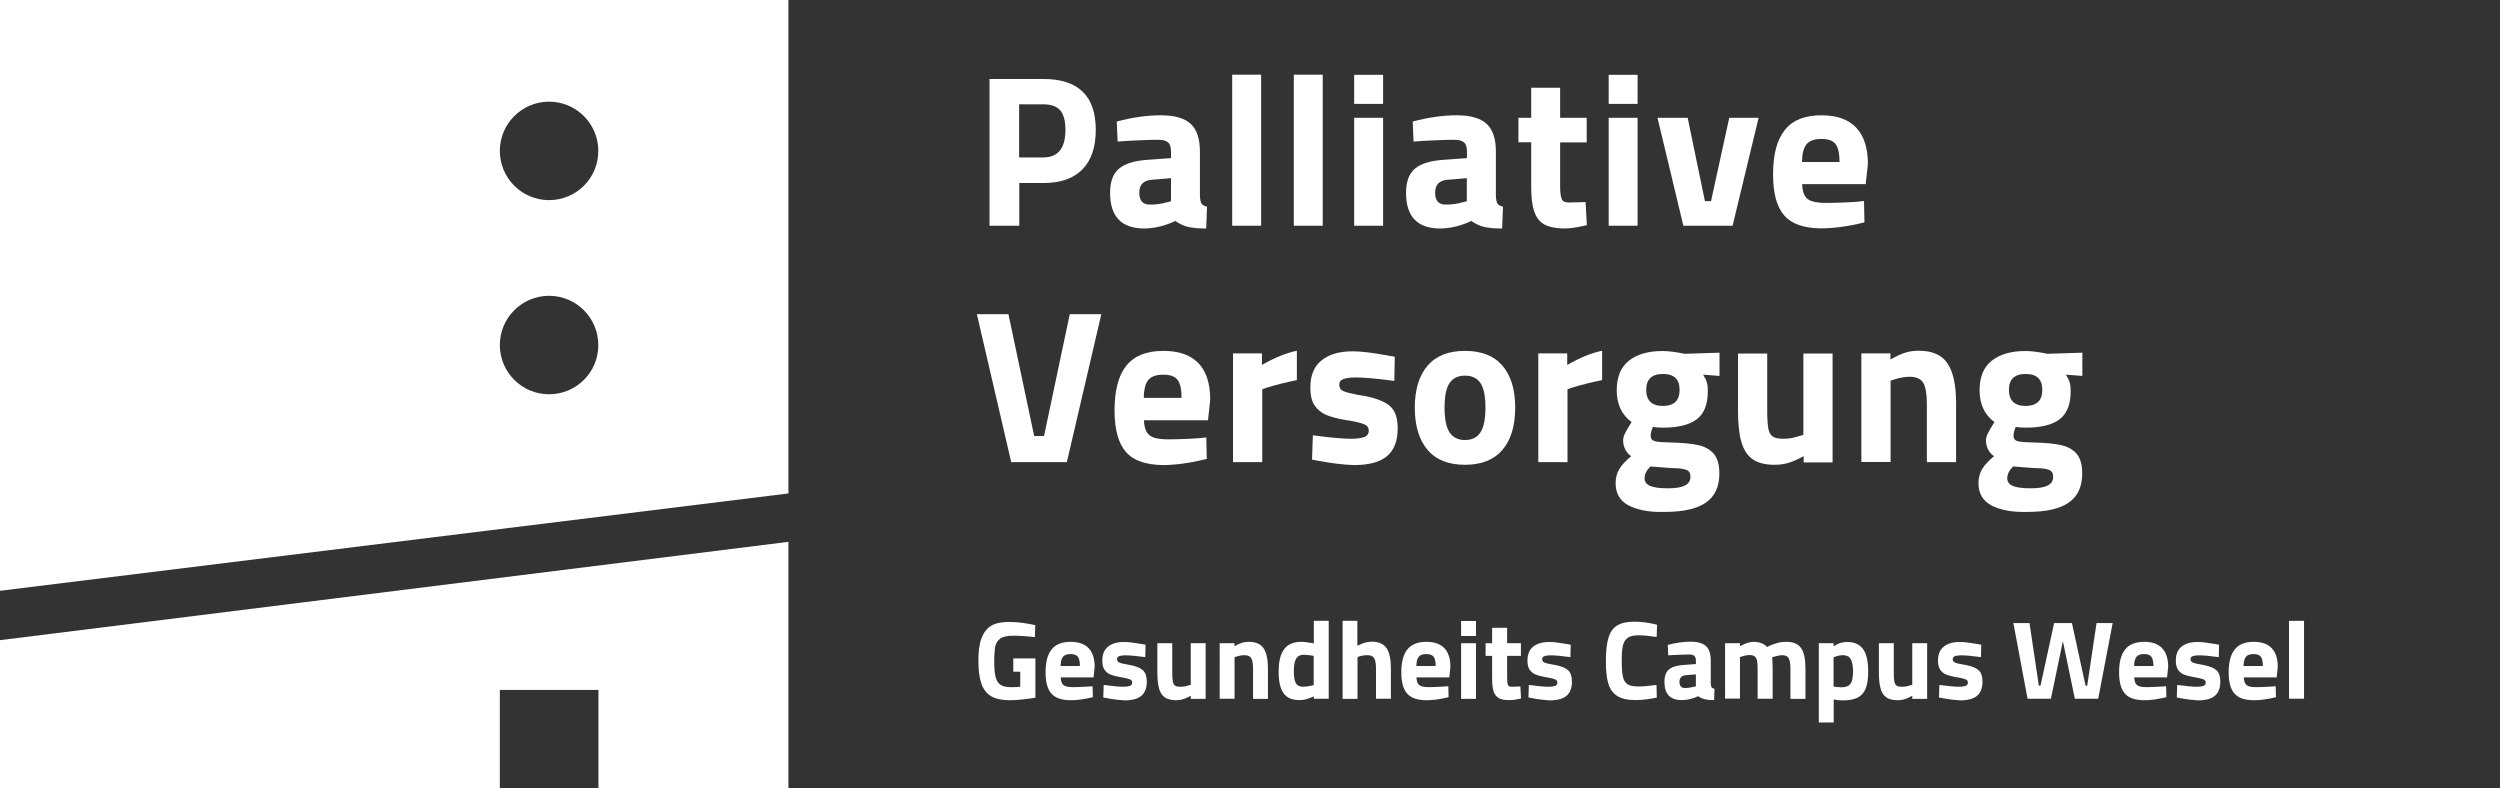 <?xml version="1.0" encoding="UTF-8"?>
<svg xmlns="http://www.w3.org/2000/svg" xmlns:xlink="http://www.w3.org/1999/xlink" version="1.1" x="0px" y="0px" viewBox="0 0 179.76 56.69" style="enable-background:new 0 0 179.76 56.69;" xml:space="preserve">
<rect x="0" y="0" width="179.76" height="56.69" fill="#333333" stroke="none"/>
<style type="text/css">
	.st0{display:none;}
	.st1{fill:#FFFFFF;}
	.st2{fill:#F3903A;}
	.st3{fill:#7A2182;}
	.st4{fill:#717E86;}
	.st5{fill:#95C11F;}
	.st6{fill:#D81A26;}
	.st7{display:inline;opacity:0.2;fill:#E5007E;}
	.st8{display:inline;}
	.st9{fill:#E5007E;}
	.st10{display:inline;fill:#E5007E;}
	.st11{display:inline;fill:none;stroke:#E5007E;stroke-width:0.25;stroke-miterlimit:10;}
</style>
<g id="TextLogo" class="st0">
</g>
<g id="logozusatz">
</g>
<g id="Logo">
	<g>
		<g>
			<polygon class="st1" points="0,46.03 0,56.69 35.94,56.69 35.94,49.61 43.03,49.61 43.03,56.69 56.69,56.69 56.69,38.96    "></polygon>
			<path class="st1" d="M0,0L0,0v42.48l56.69-7V0H0z M39.48,28.35c-1.96,0-3.54-1.59-3.54-3.54c0-1.96,1.59-3.54,3.54-3.54     c1.96,0,3.54,1.59,3.54,3.54C43.03,26.76,41.44,28.35,39.48,28.35z M39.48,14.39c-1.96,0-3.54-1.59-3.54-3.54     c0-1.96,1.59-3.54,3.54-3.54c1.96,0,3.54,1.59,3.54,3.54C43.03,12.8,41.44,14.39,39.48,14.39z"></path>
		</g>
	</g>
	<g>
		<path class="st1" d="M71.14,5.68h3.89c2.51,0,3.76,1.22,3.76,3.66c0,1.24-0.32,2.19-0.96,2.84c-0.64,0.65-1.57,0.98-2.8,0.98    h-1.74v3.07h-2.14V5.68z M75.01,11.32c1.07,0,1.6-0.66,1.6-1.99c0-0.64-0.13-1.11-0.38-1.4c-0.25-0.29-0.66-0.43-1.22-0.43h-1.73    v3.82H75.01z"></path>
		<path class="st1" d="M79.82,13.87c0-0.81,0.21-1.39,0.65-1.75c0.43-0.36,1.12-0.57,2.07-0.63l1.66-0.12v-0.48    c0-0.31-0.07-0.53-0.21-0.65s-0.38-0.19-0.71-0.19c-0.34,0-0.81,0.01-1.41,0.04c-0.6,0.03-1.1,0.05-1.51,0.09l-0.06-1.44    c1.12-0.3,2.17-0.45,3.17-0.45c0.99,0,1.71,0.21,2.15,0.62c0.44,0.41,0.66,1.08,0.66,1.99v3.23c0.02,0.26,0.06,0.43,0.13,0.53    c0.07,0.09,0.19,0.16,0.38,0.2l-0.06,1.57c-0.54,0-0.97-0.04-1.28-0.11c-0.32-0.07-0.63-0.22-0.94-0.43    c-0.76,0.36-1.52,0.54-2.28,0.54C80.63,16.41,79.82,15.56,79.82,13.87z M83.97,14.53l0.23-0.06v-1.66l-1.41,0.12    c-0.58,0.05-0.87,0.36-0.87,0.93c0,0.57,0.25,0.85,0.76,0.85C83.08,14.72,83.51,14.66,83.97,14.53z"></path>
		<path class="st1" d="M88.6,5.37h2.08v10.86H88.6V5.37z"></path>
		<path class="st1" d="M93.03,5.37h2.08v10.86h-2.08V5.37z"></path>
		<path class="st1" d="M97.37,5.38h2.08v2.09h-2.08V5.38z M97.37,8.47h2.08v7.76h-2.08V8.47z"></path>
		<path class="st1" d="M101.1,13.87c0-0.81,0.21-1.39,0.65-1.75c0.43-0.36,1.12-0.57,2.07-0.63l1.66-0.12v-0.48    c0-0.31-0.07-0.53-0.21-0.65s-0.38-0.19-0.71-0.19c-0.34,0-0.81,0.01-1.41,0.04c-0.6,0.03-1.1,0.05-1.51,0.09l-0.06-1.44    c1.12-0.3,2.17-0.45,3.17-0.45c0.99,0,1.71,0.21,2.15,0.62c0.44,0.41,0.66,1.08,0.66,1.99v3.23c0.02,0.26,0.06,0.43,0.13,0.53    c0.07,0.09,0.19,0.16,0.38,0.2l-0.06,1.57c-0.54,0-0.97-0.04-1.28-0.11c-0.32-0.07-0.63-0.22-0.94-0.43    c-0.76,0.36-1.52,0.54-2.28,0.54C101.9,16.41,101.1,15.56,101.1,13.87z M105.24,14.53l0.23-0.06v-1.66l-1.41,0.12    c-0.58,0.05-0.87,0.36-0.87,0.93c0,0.57,0.25,0.85,0.76,0.85C104.35,14.72,104.78,14.66,105.24,14.53z"></path>
		<path class="st1" d="M111.03,16.13c-0.33-0.19-0.57-0.49-0.71-0.92c-0.15-0.42-0.22-1.01-0.22-1.75v-3.23h-0.92V8.47h0.92V6.31    h2.08v2.16h1.91v1.77h-1.91v3.18c0,0.4,0.04,0.7,0.11,0.88c0.07,0.18,0.25,0.27,0.54,0.26l1.18-0.03l0.09,1.66    c-0.41,0.09-0.74,0.16-0.97,0.19c-0.23,0.03-0.47,0.05-0.71,0.05C111.82,16.41,111.36,16.32,111.03,16.13z"></path>
		<path class="st1" d="M115.67,5.38h2.08v2.09h-2.08V5.38z M115.67,8.47h2.08v7.76h-2.08V8.47z"></path>
		<path class="st1" d="M119.18,8.47h2.17l1.24,5.99h0.44l1.31-5.99h2.11l-1.87,7.76h-3.54L119.18,8.47z"></path>
		<path class="st1" d="M128.3,15.5c-0.54-0.61-0.81-1.6-0.81-2.96c0-1.43,0.28-2.49,0.85-3.2s1.44-1.05,2.63-1.05    c1.1,0,1.93,0.29,2.49,0.88c0.56,0.58,0.85,1.46,0.85,2.63l-0.16,1.44h-4.57c0.02,0.36,0.08,0.64,0.19,0.83    c0.11,0.19,0.28,0.33,0.53,0.4c0.24,0.08,0.58,0.12,1.02,0.12c0.34,0,0.75-0.01,1.23-0.03c0.48-0.02,0.82-0.04,1.04-0.06    l0.44-0.05l0.03,1.54c-1.17,0.29-2.22,0.43-3.14,0.43C129.72,16.41,128.84,16.11,128.3,15.5z M132.27,11.65    c0-0.62-0.1-1.05-0.29-1.3c-0.19-0.24-0.53-0.36-1.02-0.36c-0.5,0-0.85,0.13-1.06,0.38c-0.21,0.25-0.32,0.68-0.33,1.28H132.27z"></path>
		<path class="st1" d="M70.24,22.59h2.27l1.85,8.76h0.71l1.85-8.76h2.27l-2.48,10.64h-4L70.24,22.59z"></path>
		<path class="st1" d="M80.96,32.5c-0.54-0.62-0.82-1.61-0.82-2.99c0-1.44,0.28-2.51,0.85-3.22c0.57-0.71,1.46-1.06,2.66-1.06    c1.11,0,1.95,0.29,2.52,0.88c0.57,0.59,0.85,1.47,0.85,2.65l-0.16,1.46h-4.61c0.02,0.37,0.09,0.64,0.2,0.84    c0.11,0.19,0.29,0.33,0.53,0.41c0.25,0.08,0.59,0.12,1.03,0.12c0.34,0,0.76-0.01,1.24-0.03c0.48-0.02,0.83-0.04,1.05-0.06    l0.44-0.05l0.03,1.55c-1.18,0.29-2.24,0.44-3.17,0.44C82.39,33.42,81.5,33.12,80.96,32.5z M84.96,28.62c0-0.63-0.1-1.06-0.29-1.31    s-0.54-0.37-1.03-0.37c-0.5,0-0.86,0.13-1.07,0.38s-0.32,0.69-0.33,1.29H84.96z"></path>
		<path class="st1" d="M88.66,25.41h2.08v0.83c0.9-0.52,1.74-0.86,2.51-1.02v2.11c-0.78,0.16-1.51,0.34-2.18,0.55l-0.31,0.11v5.24    h-2.1V25.41z"></path>
		<path class="st1" d="M94.84,33.14l-0.5-0.09l0.06-1.75c1.26,0.17,2.18,0.25,2.76,0.25c0.39,0,0.69-0.04,0.92-0.12    c0.22-0.08,0.34-0.24,0.34-0.47c0-0.21-0.11-0.36-0.32-0.45s-0.57-0.18-1.07-0.27c-0.19-0.02-0.32-0.04-0.39-0.06    c-0.52-0.09-0.95-0.21-1.29-0.35c-0.33-0.14-0.61-0.37-0.82-0.67s-0.31-0.74-0.31-1.29c0-0.89,0.27-1.54,0.82-1.97    c0.54-0.43,1.29-0.64,2.24-0.64c0.56,0,1.4,0.1,2.49,0.3l0.52,0.09l-0.03,1.74c-1.26-0.17-2.2-0.25-2.81-0.25    c-0.36,0-0.63,0.04-0.84,0.11s-0.31,0.21-0.31,0.42c0,0.22,0.1,0.37,0.31,0.46c0.21,0.09,0.55,0.17,1.02,0.26l0.55,0.09    c0.84,0.17,1.43,0.42,1.79,0.74c0.36,0.33,0.53,0.86,0.53,1.59c0,0.9-0.26,1.56-0.77,1.99c-0.51,0.43-1.3,0.64-2.37,0.64    C96.67,33.42,95.83,33.33,94.84,33.14z"></path>
		<path class="st1" d="M102.65,32.35c-0.61-0.71-0.92-1.73-0.92-3.04c0-1.3,0.31-2.31,0.92-3.02c0.61-0.71,1.51-1.06,2.69-1.06    s2.08,0.35,2.69,1.06c0.61,0.71,0.92,1.72,0.92,3.02c0,1.31-0.31,2.33-0.92,3.04c-0.61,0.71-1.51,1.07-2.69,1.07    S103.26,33.07,102.65,32.35z M106.45,31.09c0.24-0.37,0.36-0.96,0.36-1.78s-0.12-1.41-0.36-1.77c-0.24-0.35-0.61-0.53-1.11-0.53    s-0.87,0.18-1.11,0.53c-0.24,0.36-0.36,0.94-0.36,1.77s0.12,1.42,0.36,1.78s0.61,0.55,1.11,0.55S106.21,31.46,106.45,31.09z"></path>
		<path class="st1" d="M110.61,25.41h2.08v0.83c0.9-0.52,1.74-0.86,2.51-1.02v2.11c-0.78,0.16-1.51,0.34-2.18,0.55l-0.31,0.11v5.24    h-2.1V25.41z"></path>
		<path class="st1" d="M117.1,36.34c-0.62-0.33-0.93-0.86-0.93-1.6c0-0.39,0.09-0.73,0.27-1.02c0.18-0.3,0.47-0.6,0.85-0.92    c-0.19-0.12-0.33-0.29-0.43-0.49s-0.15-0.41-0.15-0.63c0-0.16,0.04-0.32,0.12-0.49c0.08-0.17,0.24-0.45,0.49-0.84    c-0.71-0.52-1.07-1.28-1.07-2.29c0-0.95,0.29-1.66,0.87-2.12s1.39-0.7,2.42-0.7c0.44,0,0.97,0.07,1.58,0.2l2.52-0.08v1.67    l-1.18-0.09c0.14,0.22,0.23,0.41,0.27,0.56c0.05,0.16,0.07,0.37,0.07,0.64c0,0.94-0.27,1.61-0.8,2.01s-1.34,0.6-2.43,0.6    c-0.31,0-0.55-0.02-0.72-0.06c-0.1,0.25-0.16,0.46-0.16,0.64c0,0.22,0.11,0.35,0.32,0.4c0.21,0.05,0.61,0.08,1.2,0.09    c0.8,0.02,1.44,0.08,1.92,0.19s0.84,0.32,1.11,0.63c0.26,0.32,0.39,0.79,0.39,1.4c0,0.95-0.32,1.65-0.97,2.1    c-0.65,0.45-1.64,0.67-2.98,0.67C118.6,36.84,117.73,36.67,117.1,36.34z M121.15,34.91c0.27-0.13,0.4-0.34,0.4-0.63    c0-0.26-0.1-0.42-0.29-0.49c-0.19-0.07-0.42-0.11-0.67-0.12c-0.26-0.01-0.43-0.02-0.51-0.02l-1.41-0.11    c-0.28,0.28-0.42,0.56-0.42,0.85c0,0.25,0.13,0.43,0.4,0.55c0.27,0.11,0.67,0.17,1.21,0.17    C120.45,35.12,120.88,35.05,121.15,34.91z M120.77,28.03c0-0.76-0.4-1.14-1.19-1.14c-0.81,0-1.21,0.38-1.21,1.14    c0,0.77,0.4,1.16,1.21,1.16C120.37,29.18,120.77,28.8,120.77,28.03z"></path>
		<path class="st1" d="M126.02,33.02c-0.38-0.27-0.65-0.69-0.81-1.25c-0.16-0.56-0.24-1.31-0.24-2.25v-4.1h2.1v4.13    c0,0.56,0.03,0.98,0.08,1.26c0.05,0.28,0.16,0.47,0.32,0.58c0.16,0.11,0.41,0.16,0.74,0.16c0.24,0,0.46-0.02,0.65-0.06    s0.46-0.12,0.81-0.22v-5.85h2.1v7.83h-2.08V32.8c-0.44,0.24-0.81,0.4-1.12,0.49c-0.31,0.09-0.63,0.13-0.98,0.13    C126.93,33.42,126.41,33.29,126.02,33.02z"></path>
		<path class="st1" d="M133.85,25.41h2.08v0.44c0.4-0.23,0.75-0.39,1.06-0.49s0.64-0.14,1-0.14c0.96,0,1.65,0.31,2.05,0.92    c0.41,0.62,0.61,1.57,0.61,2.85v4.24h-2.1v-4.18c0-0.72-0.09-1.23-0.26-1.52c-0.17-0.29-0.5-0.44-0.98-0.44    c-0.34,0-0.74,0.07-1.18,0.22l-0.19,0.06v5.85h-2.1V25.41z"></path>
		<path class="st1" d="M143.19,36.34c-0.62-0.33-0.93-0.86-0.93-1.6c0-0.39,0.09-0.73,0.27-1.02c0.18-0.3,0.47-0.6,0.85-0.92    c-0.19-0.12-0.33-0.29-0.43-0.49s-0.15-0.41-0.15-0.63c0-0.16,0.04-0.32,0.12-0.49c0.08-0.17,0.24-0.45,0.49-0.84    c-0.71-0.52-1.07-1.28-1.07-2.29c0-0.95,0.29-1.66,0.87-2.12s1.39-0.7,2.42-0.7c0.44,0,0.97,0.07,1.58,0.2l2.52-0.08v1.67    l-1.18-0.09c0.14,0.22,0.23,0.41,0.27,0.56c0.05,0.16,0.07,0.37,0.07,0.64c0,0.94-0.27,1.61-0.8,2.01s-1.34,0.6-2.43,0.6    c-0.31,0-0.55-0.02-0.72-0.06c-0.1,0.25-0.16,0.46-0.16,0.64c0,0.22,0.11,0.35,0.32,0.4c0.21,0.05,0.61,0.08,1.2,0.09    c0.8,0.02,1.44,0.08,1.92,0.19s0.84,0.32,1.11,0.63c0.26,0.32,0.39,0.79,0.39,1.4c0,0.95-0.32,1.65-0.97,2.1    c-0.65,0.45-1.64,0.67-2.98,0.67C144.68,36.84,143.81,36.67,143.19,36.34z M147.23,34.91c0.27-0.13,0.4-0.34,0.4-0.63    c0-0.26-0.1-0.42-0.29-0.49c-0.19-0.07-0.42-0.11-0.67-0.12c-0.26-0.01-0.43-0.02-0.51-0.02l-1.41-0.11    c-0.28,0.28-0.42,0.56-0.42,0.85c0,0.25,0.13,0.43,0.4,0.55c0.27,0.11,0.67,0.17,1.21,0.17    C146.54,35.12,146.97,35.05,147.23,34.91z M146.85,28.03c0-0.76-0.4-1.14-1.19-1.14c-0.81,0-1.21,0.38-1.21,1.14    c0,0.77,0.4,1.16,1.21,1.16C146.45,29.18,146.85,28.8,146.85,28.03z"></path>
		<path class="st1" d="M71.25,50.05c-0.32-0.2-0.55-0.5-0.69-0.91c-0.14-0.41-0.21-0.96-0.21-1.63c0-0.67,0.07-1.21,0.22-1.61    s0.38-0.71,0.69-0.9c0.32-0.19,0.74-0.28,1.28-0.28c0.5,0,1.04,0.06,1.61,0.17l0.29,0.06l-0.03,0.86c-0.62-0.07-1.14-0.1-1.57-0.1    c-0.42,0-0.73,0.07-0.92,0.21c-0.19,0.14-0.31,0.33-0.36,0.58c-0.04,0.24-0.07,0.6-0.07,1.08c0,0.48,0.03,0.84,0.1,1.1    c0.06,0.26,0.18,0.44,0.35,0.56c0.17,0.12,0.42,0.17,0.75,0.17c0.32,0,0.54-0.01,0.67-0.03V48.3h-0.5v-0.96h1.59v2.83    c-0.78,0.12-1.4,0.18-1.86,0.18C72.02,50.34,71.57,50.25,71.25,50.05z"></path>
		<path class="st1" d="M75.6,49.87c-0.28-0.31-0.42-0.82-0.42-1.53c0-0.74,0.15-1.29,0.44-1.65c0.29-0.36,0.75-0.54,1.36-0.54    c0.57,0,1,0.15,1.29,0.45c0.29,0.3,0.44,0.75,0.44,1.36l-0.08,0.75h-2.36c0.01,0.19,0.04,0.33,0.1,0.43    c0.06,0.1,0.15,0.17,0.27,0.21c0.13,0.04,0.3,0.06,0.53,0.06c0.18,0,0.39-0.01,0.63-0.02c0.25-0.01,0.42-0.02,0.54-0.03l0.22-0.02    l0.02,0.79c-0.6,0.15-1.14,0.22-1.62,0.22C76.33,50.34,75.88,50.19,75.6,49.87z M77.65,47.89c0-0.32-0.05-0.54-0.15-0.67    s-0.27-0.19-0.53-0.19c-0.26,0-0.44,0.07-0.54,0.2c-0.11,0.13-0.16,0.35-0.17,0.66H77.65z"></path>
		<path class="st1" d="M79.59,50.2l-0.26-0.05l0.03-0.9c0.65,0.09,1.12,0.13,1.41,0.13c0.2,0,0.35-0.02,0.47-0.06    c0.11-0.04,0.17-0.12,0.17-0.24c0-0.11-0.05-0.18-0.16-0.23s-0.29-0.09-0.55-0.14c-0.1-0.01-0.16-0.02-0.2-0.03    c-0.27-0.05-0.49-0.11-0.66-0.18c-0.17-0.07-0.31-0.19-0.42-0.34c-0.11-0.16-0.16-0.38-0.16-0.66c0-0.45,0.14-0.79,0.42-1.01    c0.28-0.22,0.66-0.33,1.15-0.33c0.29,0,0.71,0.05,1.28,0.15l0.26,0.05l-0.02,0.89c-0.65-0.09-1.12-0.13-1.44-0.13    c-0.18,0-0.32,0.02-0.43,0.06s-0.16,0.11-0.16,0.22c0,0.11,0.05,0.19,0.16,0.24c0.11,0.05,0.28,0.09,0.52,0.13l0.28,0.05    c0.43,0.09,0.73,0.21,0.91,0.38s0.27,0.44,0.27,0.81c0,0.46-0.13,0.8-0.39,1.02s-0.67,0.33-1.21,0.33    C80.52,50.34,80.09,50.3,79.59,50.2z"></path>
		<path class="st1" d="M83.75,50.14c-0.2-0.14-0.33-0.35-0.41-0.64s-0.12-0.67-0.12-1.15v-2.1h1.07v2.11c0,0.29,0.01,0.5,0.04,0.64    c0.03,0.14,0.08,0.24,0.17,0.3c0.08,0.06,0.21,0.08,0.38,0.08c0.12,0,0.23-0.01,0.33-0.03c0.1-0.02,0.24-0.06,0.41-0.11v-2.99    h1.07v4h-1.07v-0.22c-0.22,0.12-0.42,0.21-0.57,0.25c-0.16,0.05-0.33,0.07-0.5,0.07C84.22,50.34,83.95,50.28,83.75,50.14z"></path>
		<path class="st1" d="M87.69,46.25h1.07v0.22c0.2-0.12,0.38-0.2,0.54-0.25c0.16-0.05,0.33-0.07,0.51-0.07    c0.49,0,0.84,0.16,1.05,0.47c0.21,0.32,0.31,0.8,0.31,1.46v2.17H90.1v-2.14c0-0.37-0.04-0.63-0.13-0.78s-0.25-0.22-0.5-0.22    c-0.18,0-0.38,0.04-0.6,0.11l-0.1,0.03v2.99h-1.07V46.25z"></path>
		<path class="st1" d="M92.29,49.84c-0.24-0.34-0.35-0.85-0.35-1.53c0-0.75,0.13-1.29,0.4-1.64c0.26-0.34,0.67-0.52,1.22-0.52    c0.2,0,0.5,0.04,0.91,0.11v-1.62h1.07v5.6h-1.07v-0.17c-0.22,0.1-0.41,0.17-0.56,0.21c-0.16,0.04-0.31,0.06-0.46,0.06    C92.91,50.34,92.52,50.18,92.29,49.84z M94.35,49.29l0.11-0.02v-2.11c-0.28-0.05-0.52-0.08-0.71-0.08c-0.26,0-0.44,0.09-0.55,0.27    s-0.17,0.49-0.17,0.93c0,0.4,0.05,0.68,0.15,0.85s0.27,0.25,0.51,0.25C93.88,49.38,94.1,49.35,94.35,49.29z"></path>
		<path class="st1" d="M96.53,44.64h1.07v1.79c0.2-0.1,0.38-0.17,0.54-0.22c0.16-0.04,0.33-0.07,0.51-0.07    c0.49,0,0.84,0.16,1.05,0.47s0.31,0.8,0.31,1.46v2.17h-1.07V48.1c0-0.36-0.04-0.62-0.13-0.77c-0.08-0.15-0.25-0.22-0.5-0.22    c-0.19,0-0.39,0.03-0.6,0.1l-0.1,0.03v3.01h-1.07V44.64z"></path>
		<path class="st1" d="M101.18,49.87c-0.28-0.31-0.42-0.82-0.42-1.53c0-0.74,0.15-1.29,0.44-1.65c0.29-0.36,0.75-0.54,1.36-0.54    c0.57,0,1,0.15,1.29,0.45c0.29,0.3,0.44,0.75,0.44,1.36l-0.08,0.75h-2.36c0.01,0.19,0.04,0.33,0.1,0.43    c0.06,0.1,0.15,0.17,0.27,0.21c0.13,0.04,0.3,0.06,0.53,0.06c0.18,0,0.39-0.01,0.63-0.02c0.25-0.01,0.42-0.02,0.54-0.03l0.22-0.02    l0.02,0.79c-0.6,0.15-1.14,0.22-1.62,0.22C101.91,50.34,101.46,50.19,101.18,49.87z M103.23,47.89c0-0.32-0.05-0.54-0.15-0.67    s-0.27-0.19-0.53-0.19c-0.26,0-0.44,0.07-0.54,0.2c-0.11,0.13-0.16,0.35-0.17,0.66H103.23z"></path>
		<path class="st1" d="M105.06,44.65h1.07v1.08h-1.07V44.65z M105.06,46.25h1.07v4h-1.07V46.25z"></path>
		<path class="st1" d="M107.77,50.2c-0.17-0.1-0.29-0.25-0.37-0.47c-0.07-0.22-0.11-0.52-0.11-0.9v-1.67h-0.47v-0.91h0.47v-1.11    h1.08v1.11h0.99v0.91h-0.99v1.64c0,0.21,0.02,0.36,0.06,0.45c0.04,0.09,0.13,0.14,0.28,0.13l0.61-0.02l0.05,0.86    c-0.21,0.05-0.38,0.08-0.5,0.1c-0.12,0.02-0.24,0.02-0.37,0.02C108.18,50.34,107.94,50.3,107.77,50.2z"></path>
		<path class="st1" d="M110.16,50.2l-0.26-0.05l0.03-0.9c0.65,0.09,1.12,0.13,1.41,0.13c0.2,0,0.35-0.02,0.47-0.06    c0.11-0.04,0.17-0.12,0.17-0.24c0-0.11-0.05-0.18-0.16-0.23s-0.29-0.09-0.55-0.14c-0.1-0.01-0.16-0.02-0.2-0.03    c-0.27-0.05-0.49-0.11-0.66-0.18c-0.17-0.07-0.31-0.19-0.42-0.34c-0.11-0.16-0.16-0.38-0.16-0.66c0-0.45,0.14-0.79,0.42-1.01    c0.28-0.22,0.66-0.33,1.15-0.33c0.29,0,0.71,0.05,1.28,0.15l0.26,0.05l-0.02,0.89c-0.65-0.09-1.12-0.13-1.44-0.13    c-0.18,0-0.32,0.02-0.43,0.06s-0.16,0.11-0.16,0.22c0,0.11,0.05,0.19,0.16,0.24c0.11,0.05,0.28,0.09,0.52,0.13l0.28,0.05    c0.43,0.09,0.73,0.21,0.91,0.38s0.27,0.44,0.27,0.81c0,0.46-0.13,0.8-0.39,1.02s-0.67,0.33-1.21,0.33    C111.09,50.34,110.66,50.3,110.16,50.2z"></path>
		<path class="st1" d="M116.28,50.04c-0.31-0.2-0.52-0.5-0.64-0.9c-0.12-0.4-0.17-0.93-0.17-1.59c0-0.73,0.06-1.29,0.19-1.7    c0.12-0.41,0.33-0.7,0.63-0.88c0.29-0.18,0.71-0.27,1.23-0.27c0.49,0,1.03,0.07,1.63,0.22l-0.03,0.88    c-0.53-0.08-0.96-0.12-1.29-0.12c-0.34,0-0.59,0.05-0.76,0.16s-0.29,0.28-0.36,0.52c-0.07,0.24-0.1,0.59-0.1,1.03v0.3    c0.01,0.46,0.04,0.8,0.1,1.03c0.06,0.23,0.17,0.39,0.33,0.49c0.17,0.1,0.42,0.15,0.76,0.15c0.36,0,0.8-0.04,1.31-0.11l0.02,0.91    c-0.58,0.12-1.09,0.18-1.53,0.18C117.04,50.34,116.59,50.24,116.28,50.04z"></path>
		<path class="st1" d="M119.68,49.03c0-0.42,0.11-0.72,0.33-0.9c0.22-0.18,0.58-0.29,1.07-0.32l0.86-0.06V47.5    c0-0.16-0.04-0.27-0.11-0.34c-0.07-0.06-0.19-0.1-0.37-0.1c-0.18,0-0.42,0.01-0.73,0.02c-0.31,0.01-0.57,0.03-0.78,0.04    l-0.03-0.75c0.58-0.15,1.12-0.23,1.64-0.23c0.51,0,0.88,0.11,1.11,0.32c0.23,0.21,0.34,0.56,0.34,1.03v1.67    c0.01,0.13,0.03,0.22,0.07,0.27c0.04,0.05,0.1,0.08,0.2,0.1l-0.03,0.81c-0.28,0-0.5-0.02-0.66-0.06    c-0.16-0.04-0.33-0.11-0.49-0.22c-0.39,0.19-0.78,0.28-1.18,0.28C120.1,50.34,119.68,49.91,119.68,49.03z M121.82,49.38l0.12-0.03    v-0.86l-0.73,0.06c-0.3,0.03-0.45,0.19-0.45,0.48c0,0.29,0.13,0.44,0.39,0.44C121.36,49.47,121.58,49.44,121.82,49.38z"></path>
		<path class="st1" d="M124.04,46.25h1.07v0.22c0.2-0.11,0.37-0.19,0.52-0.24c0.15-0.05,0.3-0.08,0.46-0.08    c0.19,0,0.37,0.03,0.54,0.09s0.32,0.16,0.43,0.28c0.25-0.13,0.49-0.22,0.71-0.28c0.22-0.06,0.45-0.09,0.68-0.09    c0.5,0,0.85,0.15,1.06,0.46c0.21,0.3,0.31,0.79,0.31,1.47v2.17h-1.08v-2.14c0-0.36-0.04-0.61-0.12-0.77    c-0.08-0.15-0.23-0.23-0.45-0.23c-0.16,0-0.36,0.04-0.62,0.11l-0.12,0.04c0.02,0.36,0.03,0.66,0.03,0.91v2.07h-1.08v-2.06    c0-0.29-0.01-0.51-0.04-0.66s-0.09-0.26-0.17-0.32c-0.08-0.07-0.21-0.1-0.37-0.1c-0.17,0-0.37,0.04-0.59,0.11l-0.1,0.03v2.99    h-1.07V46.25z"></path>
		<path class="st1" d="M130.77,46.25h1.07v0.22c0.21-0.12,0.38-0.21,0.53-0.25s0.29-0.06,0.45-0.06c0.51,0,0.89,0.17,1.14,0.51    c0.25,0.34,0.37,0.88,0.37,1.62c0,0.51-0.06,0.92-0.18,1.22s-0.32,0.52-0.58,0.65c-0.26,0.13-0.61,0.2-1.04,0.2    c-0.21,0-0.44-0.02-0.68-0.06v1.65h-1.07V46.25z M133.06,49.16c0.12-0.17,0.18-0.47,0.18-0.88c0-0.41-0.06-0.7-0.17-0.89    c-0.11-0.19-0.3-0.28-0.55-0.28c-0.19,0-0.38,0.04-0.58,0.12l-0.1,0.04v2.1c0.24,0.03,0.43,0.05,0.58,0.05    C132.72,49.42,132.94,49.33,133.06,49.16z"></path>
		<path class="st1" d="M135.63,50.14c-0.2-0.14-0.33-0.35-0.41-0.64s-0.12-0.67-0.12-1.15v-2.1h1.07v2.11c0,0.29,0.01,0.5,0.04,0.64    c0.03,0.14,0.08,0.24,0.17,0.3c0.08,0.06,0.21,0.08,0.38,0.08c0.12,0,0.23-0.01,0.33-0.03c0.1-0.02,0.24-0.06,0.41-0.11v-2.99    h1.07v4h-1.07v-0.22c-0.22,0.12-0.42,0.21-0.57,0.25c-0.16,0.05-0.33,0.07-0.5,0.07C136.09,50.34,135.82,50.28,135.63,50.14z"></path>
		<path class="st1" d="M139.68,50.2l-0.26-0.05l0.03-0.9c0.65,0.09,1.12,0.13,1.41,0.13c0.2,0,0.35-0.02,0.47-0.06    c0.11-0.04,0.17-0.12,0.17-0.24c0-0.11-0.05-0.18-0.16-0.23s-0.29-0.09-0.55-0.14c-0.1-0.01-0.16-0.02-0.2-0.03    c-0.27-0.05-0.49-0.11-0.66-0.18c-0.17-0.07-0.31-0.19-0.42-0.34c-0.11-0.16-0.16-0.38-0.16-0.66c0-0.45,0.14-0.79,0.42-1.01    c0.28-0.22,0.66-0.33,1.15-0.33c0.29,0,0.71,0.05,1.28,0.15l0.26,0.05l-0.02,0.89c-0.65-0.09-1.12-0.13-1.44-0.13    c-0.18,0-0.32,0.02-0.43,0.06s-0.16,0.11-0.16,0.22c0,0.11,0.05,0.19,0.16,0.24c0.11,0.05,0.28,0.09,0.52,0.13l0.28,0.05    c0.43,0.09,0.73,0.21,0.91,0.38s0.27,0.44,0.27,0.81c0,0.46-0.13,0.8-0.39,1.02s-0.67,0.33-1.21,0.33    C140.62,50.34,140.19,50.3,139.68,50.2z"></path>
		<path class="st1" d="M144.77,44.8h1.16l0.67,4.5h0.12l0.98-4.5h1.28l0.98,4.5h0.12l0.67-4.5h1.16l-1.04,5.44h-1.68l-0.86-4.14    l-0.86,4.14h-1.68L144.77,44.8z"></path>
		<path class="st1" d="M152.79,49.87c-0.28-0.31-0.42-0.82-0.42-1.53c0-0.74,0.15-1.29,0.44-1.65c0.29-0.36,0.75-0.54,1.36-0.54    c0.57,0,1,0.15,1.29,0.45c0.29,0.3,0.44,0.75,0.44,1.36l-0.08,0.75h-2.36c0.01,0.19,0.04,0.33,0.1,0.43    c0.06,0.1,0.15,0.17,0.27,0.21c0.13,0.04,0.3,0.06,0.53,0.06c0.18,0,0.39-0.01,0.63-0.02c0.25-0.01,0.42-0.02,0.54-0.03l0.22-0.02    l0.02,0.79c-0.6,0.15-1.14,0.22-1.62,0.22C153.52,50.34,153.07,50.19,152.79,49.87z M154.84,47.89c0-0.32-0.05-0.54-0.15-0.67    s-0.27-0.19-0.53-0.19c-0.26,0-0.44,0.07-0.54,0.2c-0.11,0.13-0.16,0.35-0.17,0.66H154.84z"></path>
		<path class="st1" d="M156.78,50.2l-0.26-0.05l0.03-0.9c0.65,0.09,1.12,0.13,1.41,0.13c0.2,0,0.35-0.02,0.47-0.06    c0.11-0.04,0.17-0.12,0.17-0.24c0-0.11-0.05-0.18-0.16-0.23s-0.29-0.09-0.55-0.14c-0.1-0.01-0.16-0.02-0.2-0.03    c-0.27-0.05-0.49-0.11-0.66-0.18c-0.17-0.07-0.31-0.19-0.42-0.34c-0.11-0.16-0.16-0.38-0.16-0.66c0-0.45,0.14-0.79,0.42-1.01    c0.28-0.22,0.66-0.33,1.15-0.33c0.29,0,0.71,0.05,1.28,0.15l0.26,0.05l-0.02,0.89c-0.65-0.09-1.12-0.13-1.44-0.13    c-0.18,0-0.32,0.02-0.43,0.06s-0.16,0.11-0.16,0.22c0,0.11,0.05,0.19,0.16,0.24c0.11,0.05,0.28,0.09,0.52,0.13l0.28,0.05    c0.43,0.09,0.73,0.21,0.91,0.38s0.27,0.44,0.27,0.81c0,0.46-0.13,0.8-0.39,1.02s-0.67,0.33-1.21,0.33    C157.72,50.34,157.29,50.3,156.78,50.2z"></path>
		<path class="st1" d="M160.67,49.87c-0.28-0.31-0.42-0.82-0.42-1.53c0-0.74,0.15-1.29,0.44-1.65c0.29-0.36,0.75-0.54,1.36-0.54    c0.57,0,1,0.15,1.29,0.45c0.29,0.3,0.44,0.75,0.44,1.36l-0.08,0.75h-2.36c0.01,0.19,0.04,0.33,0.1,0.43    c0.06,0.1,0.15,0.17,0.27,0.21c0.13,0.04,0.3,0.06,0.53,0.06c0.18,0,0.39-0.01,0.63-0.02c0.25-0.01,0.42-0.02,0.54-0.03l0.22-0.02    l0.02,0.79c-0.6,0.15-1.14,0.22-1.62,0.22C161.4,50.34,160.95,50.19,160.67,49.87z M162.71,47.89c0-0.32-0.05-0.54-0.15-0.67    s-0.27-0.19-0.53-0.19c-0.26,0-0.44,0.07-0.54,0.2c-0.11,0.13-0.16,0.35-0.17,0.66H162.71z"></path>
		<path class="st1" d="M164.59,44.64h1.08v5.6h-1.08V44.64z"></path>
	</g>
</g>
<g id="Dimensions" class="st0">
	<g class="st8">
		<rect x="-7.07" y="0" class="st9" width="7.09" height="7.09"></rect>
	</g>
	<g class="st8">
		<rect x="-7.07" y="49.55" class="st9" width="7.09" height="7.09"></rect>
	</g>
	<line class="st11" x1="70.87" y1="-15.14" x2="70.87" y2="69.9"></line>
	<rect x="35.94" y="49.61" class="st10" width="7.09" height="7.09"></rect>
	<rect x="165.59" y="43.87" class="st10" width="7.09" height="7.09"></rect>
	<rect x="172.68" y="43.87" class="st10" width="7.09" height="7.09"></rect>
	<path class="st7" d="M-14.16-14.17v85.04l194.37,0v-85.04L-14.16-14.17z M165.54,56.69H0.02V0h165.52V56.69z"></path>
</g>
</svg>
